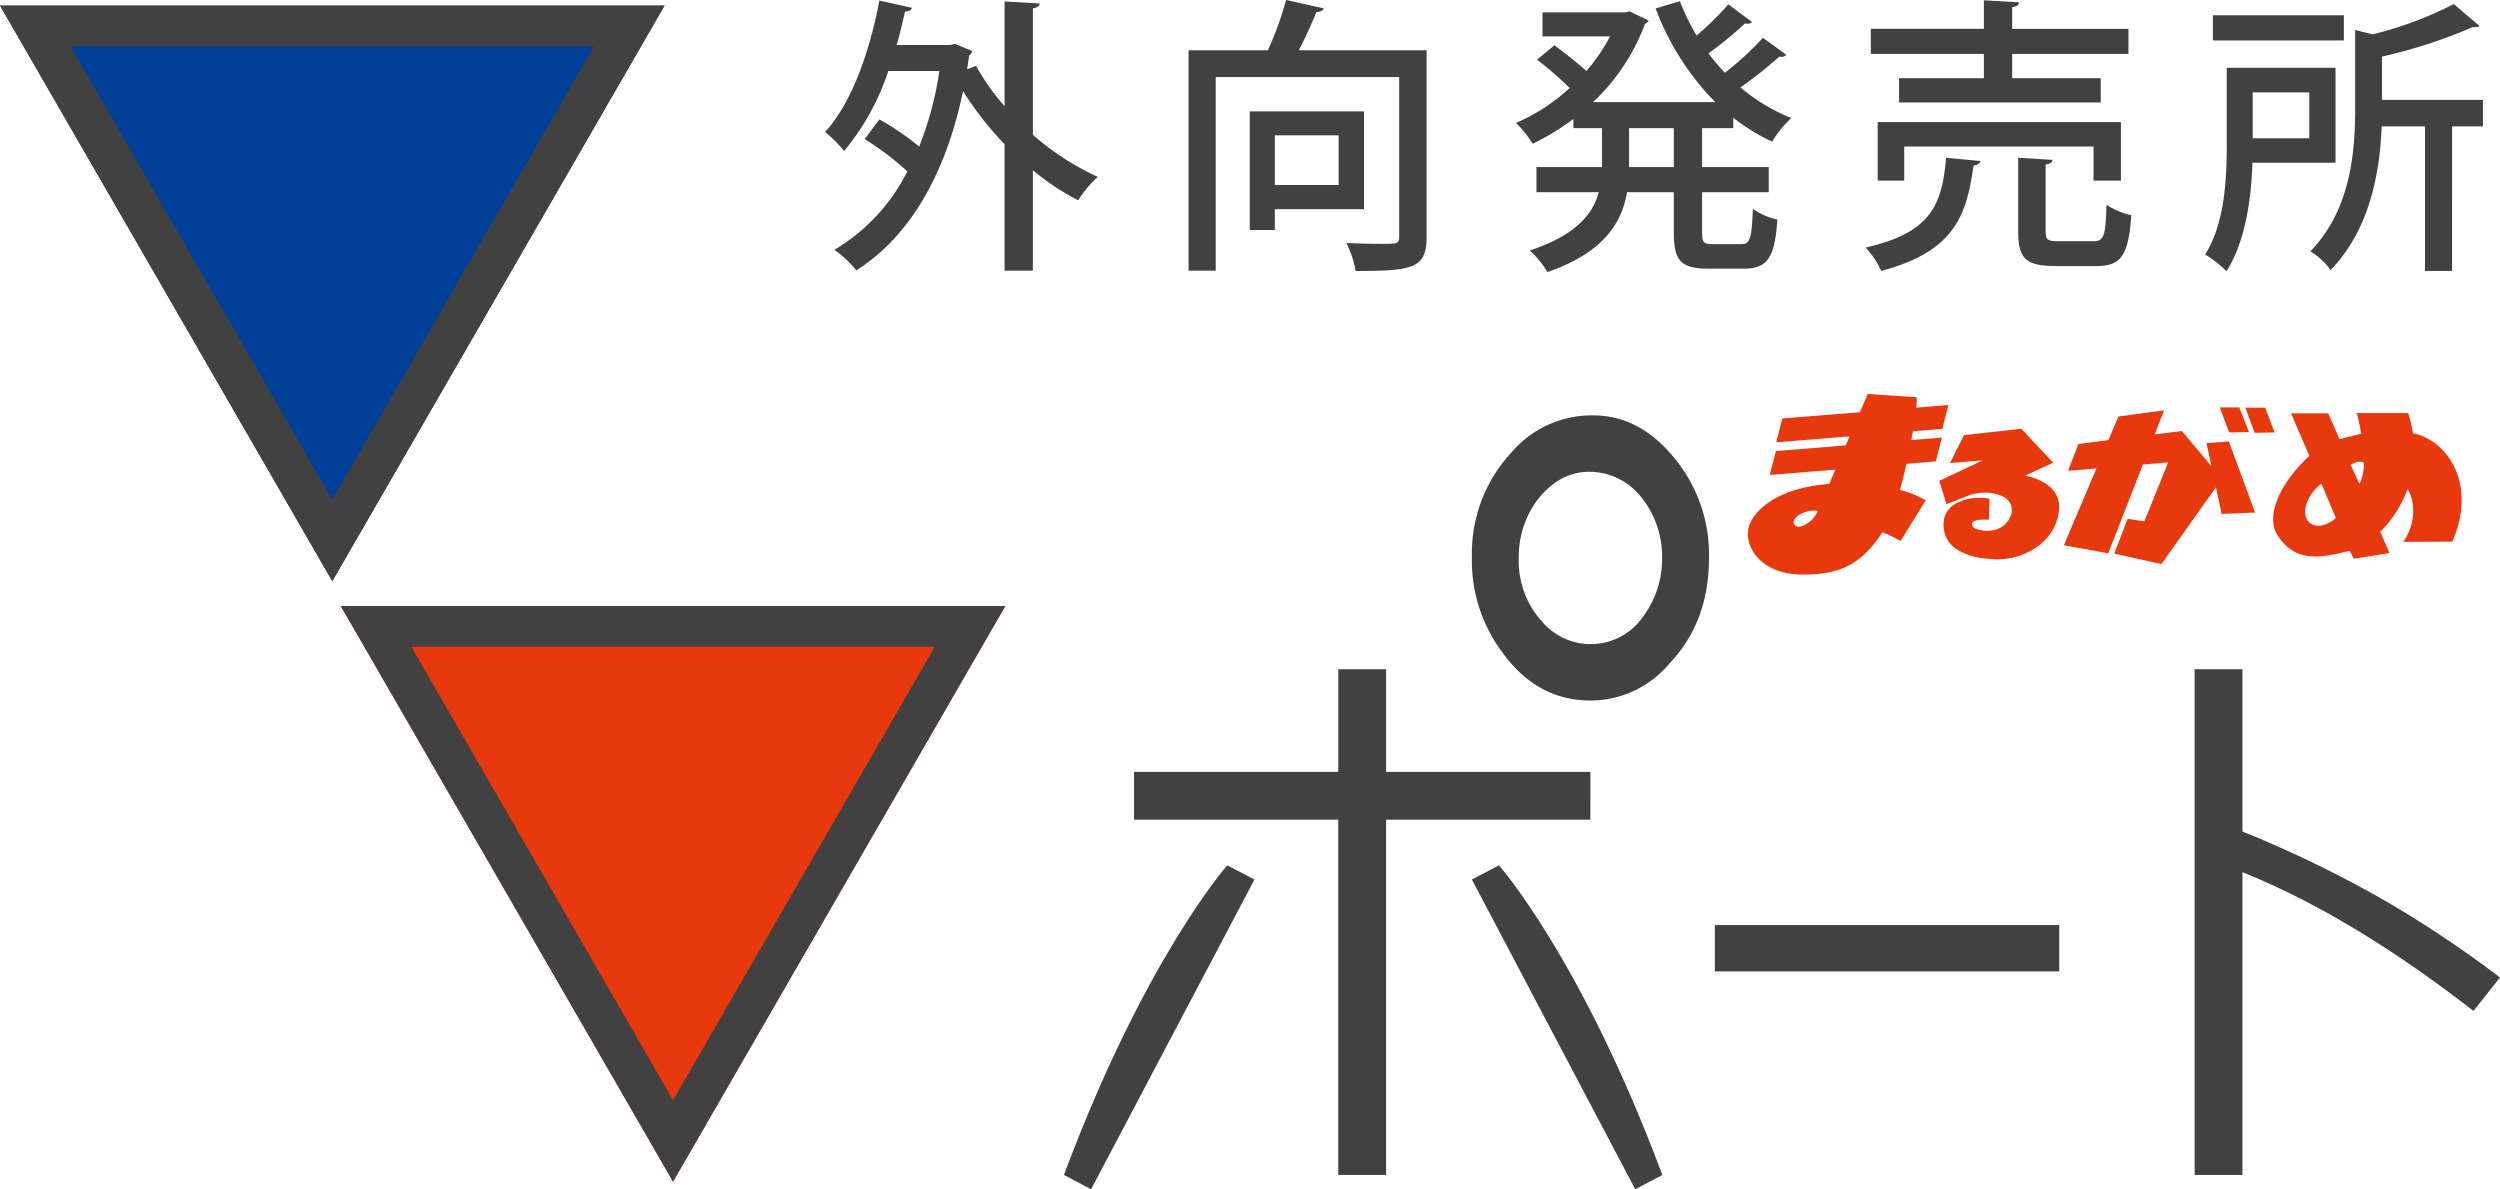 <svg xmlns="http://www.w3.org/2000/svg" xmlns:xlink="http://www.w3.org/1999/xlink" width="381.51" height="181.487" viewBox="0 0 381.51 181.487">
  <defs>
    <clipPath id="clip-path">
      <rect id="長方形_10570" data-name="長方形 10570" width="381.51" height="181.488" fill="none"/>
    </clipPath>
  </defs>
  <g id="port_logo" transform="translate(0 0)">
    <path id="パス_79906" data-name="パス 79906" d="M12.383,22.021l50.7,87.829,50.7-87.829Z" transform="translate(39.627 70.471)" fill="#e8390e"/>
    <path id="パス_79907" data-name="パス 79907" d="M23.156,28.237h79.861L63.087,97.413ZM12.383,22.021l50.7,87.829,50.7-87.829Z" transform="translate(39.627 70.471)" fill="#414142"/>
    <path id="パス_79908" data-name="パス 79908" d="M0,.2,50.708,88.028,101.412.2Z" transform="translate(0 0.651)" fill="#004098"/>
    <path id="パス_79909" data-name="パス 79909" d="M10.769,6.419H90.643L50.708,75.591ZM0,.2,50.708,88.028,101.412.2Z" transform="translate(0 0.651)" fill="#414142"/>
    <g id="グループ_50147" data-name="グループ 50147" transform="translate(0 0)">
      <g id="グループ_50146" data-name="グループ 50146" clip-path="url(#clip-path)">
        <path id="パス_79910" data-name="パス 79910" d="M103.917,18.087a18.449,18.449,0,0,0-.722-3.079H95.337a29.414,29.414,0,0,1,.689,3.163c-.983.223-2.159.508-3.3.84L91.006,15.05H85.319l2.8,6.485c-4,3.675-7.065,9.03-4.7,12.369,2.654,3.793,6.145,3.335,10.832,2.1l.647,1.231,5.46-.865-1.428-3.242a17.4,17.4,0,0,0,4.167-6.548c1.382,2.2,1.092,5.7-.664,8.085l7.493-.038c3.9-8.812-.827-15.528-6.006-16.544m-16.1,13.26c-.92-1.386.1-4.078,2.146-5.565L92.161,31c-1.319,1.281-3.419,1.739-4.347.349m7.942-5.527L94.425,22.9c1.029-.559,1.382-.559,2-.349a6.621,6.621,0,0,1-.672,3.272" transform="translate(264.299 48.029)" fill="#e8390e"/>
        <path id="パス_79911" data-name="パス 79911" d="M93.18,19.637,94.108,16l-4.91.4c.046-.592.08-1.117.08-1.588l-7.485-.5L80.6,17.1l-11.84.941-.928,3.646,11.189-.907-.584,1.382-10.652.853-.941,3.65,10.013-.811-.924,2.188c-8.619.609-12.432,4.755-12.432,7.581,0,2.919,2.738,6.246,8.333,6.246s8.875-1.386,12.21-6.456a20.821,20.821,0,0,1,2.764,1.331l3.839-6.2a14.949,14.949,0,0,0-3.936-1.592c.3-1.054.647-2.453.991-3.986l4.482-.37.932-3.629-4.662.374c.084-.454.164-.9.244-1.344Zm-22.571,14.6c-.756-1.134,2.155-2.512,3.524-2.045-.344,1.306-2.81,3.121-3.524,2.045" transform="translate(203.227 45.812)" fill="#e8390e"/>
        <path id="パス_79912" data-name="パス 79912" d="M84.713,31.464l-2.037,5.3,7.207,1.592L98.2,26.646l.869,4.066,5.1-.218-4-10.853-3.419.269.042.143.722,3.368L93,18.053l-4.158.521,1.432-3.663-6.947.916-1.541,3.616-4.566.58-1.583,4.1,4.33-.357L74.986,35.488l6.775,1.226,5.288-13.545,3.86-.332-3.633,9Z" transform="translate(239.963 47.72)" fill="#e8390e"/>
        <path id="パス_79913" data-name="パス 79913" d="M83.64,14.8H80.65l1.436,3.826,3.033-.046Z" transform="translate(258.09 47.366)" fill="#e8390e"/>
        <path id="パス_79914" data-name="パス 79914" d="M83,18.651l3.041-.059-1.424-3.78H81.581Z" transform="translate(261.069 47.401)" fill="#e8390e"/>
        <path id="パス_79915" data-name="パス 79915" d="M83.565,22.725l4.276-1.961-4.872-5.187-8.745.979-2.134,4.263,5-.412-6.632,3.121,1.088,3.562,2.516-.979,1.369-.529a8.534,8.534,0,0,1,2.062-.256,6.139,6.139,0,0,1,2.78.655c.046.029.105.055.147.084a2.249,2.249,0,0,1,.8,3.083,3.347,3.347,0,0,1-2.428,1.9,5.217,5.217,0,0,1-2.44-.088,2.223,2.223,0,0,1-.575-.26.871.871,0,0,1-.248-.248.623.623,0,0,1-.05-.475.609.609,0,0,1,.277-.286,1.96,1.96,0,0,1,.517-.168,4.839,4.839,0,0,1,.706-.071c.277-.008.538-.008.806,0h.235l.109-3.192a8.174,8.174,0,0,0-1.894-.13,7.278,7.278,0,0,0-3.041.76A3.638,3.638,0,0,0,71.242,29.1a4.709,4.709,0,0,0,.441,3.381,4.6,4.6,0,0,0,1.625,1.625,10.42,10.42,0,0,0,4.574,1.31,10.69,10.69,0,0,0,6.985-1.474A8.439,8.439,0,0,0,86.451,32.7a7.512,7.512,0,0,0,.962-1.13,7.308,7.308,0,0,0,.953-1.886,7.515,7.515,0,0,0,.378-2.339,3.9,3.9,0,0,0-.454-1.73A4.939,4.939,0,0,0,86.4,23.775a9.006,9.006,0,0,0-2.839-1.05" transform="translate(225.484 49.847)" fill="#e8390e"/>
        <rect id="長方形_10569" data-name="長方形 10569" width="52.56" height="7.065" transform="translate(261.693 141.17)" fill="#414142"/>
        <path id="パス_79916" data-name="パス 79916" d="M84.954,22.345c-3.654-4.83-7.976-7.254-13-7.254a16.115,16.115,0,0,0-12.441,5.662,22.621,22.621,0,0,0-6.031,15.868,23.391,23.391,0,0,0,4.713,14.734q5.267,7.245,13.377,7.254a15.729,15.729,0,0,0,12.067-5.666c4.028-4.234,6.023-9.593,6.023-16.091a23.077,23.077,0,0,0-4.7-14.507M79.683,45.693a9.727,9.727,0,0,1-15.469.9,13.746,13.746,0,0,1-3.579-9.74A14.587,14.587,0,0,1,63.466,28c2.26-2.869,4.906-4.3,7.917-4.3a10.052,10.052,0,0,1,7.539,3.4A14.322,14.322,0,0,1,82.5,36.852a14.615,14.615,0,0,1-2.818,8.841" transform="translate(171.136 48.295)" fill="#414142"/>
        <path id="パス_79917" data-name="パス 79917" d="M57.611,31.439,53.478,33.61,78.41,80.879l4.133-2.184C70.232,45.7,57.611,31.439,57.611,31.439" transform="translate(171.136 100.611)" fill="#414142"/>
        <path id="パス_79918" data-name="パス 79918" d="M63.58,31.439l4.15,2.171L42.8,80.879l-4.141-2.184C50.967,45.7,63.58,31.439,63.58,31.439" transform="translate(123.704 100.611)" fill="#414142"/>
        <path id="パス_79919" data-name="パス 79919" d="M126.338,71.353a170.105,170.105,0,0,0-18.275-12.134A179.746,179.746,0,0,0,87.7,49.345a5.053,5.053,0,0,1-.664-.281V24.316h-7.3v77.165h7.3v-46.2q16.588,6.678,35.252,21.177Z" transform="translate(255.172 77.816)" fill="#414142"/>
        <path id="パス_79920" data-name="パス 79920" d="M110.845,39.978H79.672V24.316h-7.3V39.978H41.2v7.291H72.368v54.211h7.3V47.269h31.173Z" transform="translate(131.855 77.815)" fill="#414142"/>
        <path id="パス_79921" data-name="パス 79921" d="M62.737.462c-.042.353-.311.613-1.054.748V20.5a40.506,40.506,0,0,0,9.9,6.426,17.924,17.924,0,0,0-2.995,3.566,37.371,37.371,0,0,1-6.909-4.578V41.233H57.365V21.946a51.06,51.06,0,0,1-6.342-8.1C48.251,27.145,42.48,36.3,34.735,41.191a16.036,16.036,0,0,0-3.352-3.129A29.126,29.126,0,0,0,42.526,26.087a43.377,43.377,0,0,0-6.514-4.931l2.247-2.995A40.362,40.362,0,0,1,44.332,22.3a51.632,51.632,0,0,0,3.083-11.534h-7.8a37.174,37.174,0,0,1-6.733,12.2,22.883,22.883,0,0,0-2.907-2.906C33.941,15.784,36.755,7.989,38.258.021l4.973,1.1c-.088.353-.487.571-1.058.571-.4,1.718-.79,3.436-1.273,5.107h8.144l.748-.172,2.642,1.1a1.613,1.613,0,0,1-.483.706c-.092.71-.223,1.411-.311,2.071l1.365-.529a35.405,35.405,0,0,0,4.36,6.166V.155Z" transform="translate(95.94 0.069)" fill="#414142"/>
        <path id="パス_79922" data-name="パス 79922" d="M79.508,7.665V36.151c0,4.8-2.066,5.2-10.832,5.2a15.139,15.139,0,0,0-1.407-4.272c1.848.088,3.789.13,5.2.13,2.549,0,2.856,0,2.856-1.1V11.756h-28V41.3H43.185V7.665H55.294A52.257,52.257,0,0,0,58.066,0l5.767,1.281c-.13.307-.529.529-1.142.571-.706,1.714-1.672,3.873-2.684,5.813ZM69.957,31.921H56.348V35.1H52.518V17H69.957ZM66.084,20.652H56.348v7.573h9.736Z" transform="translate(138.198 0.002)" fill="#414142"/>
        <path id="パス_79923" data-name="パス 79923" d="M88.237,19.417H83.478V25.36H93.651v3.831H83.478v6.166c0,1.537.265,1.76,1.672,1.76h4.36c1.319,0,1.541-.882,1.718-5.372a10.577,10.577,0,0,0,3.742,1.63c-.395,5.813-1.537,7.485-5.061,7.485H84.444c-4.225,0-5.28-1.231-5.28-5.5V29.191H72.033c-.836,4.8-3.658,9.244-12.155,12.193a14.95,14.95,0,0,0-2.684-3.3c6.955-2.285,9.6-5.5,10.521-8.892H58.206V25.36H68.2V19.417h-4.36V18.01a36.444,36.444,0,0,1-6.208,3.784,17.3,17.3,0,0,0-2.549-3.171,28.638,28.638,0,0,0,8.186-5.33A50.115,50.115,0,0,0,58.29,8.98l2.646-2.2c1.583,1.147,3.52,2.688,4.889,3.919a28.016,28.016,0,0,0,3.608-5.284H59.126V1.76H71.768l.659-.172c1.277.659,2.113,1.008,2.9,1.407a1.348,1.348,0,0,1-.571.529,31.184,31.184,0,0,1-7.921,11.928H85.5A40.476,40.476,0,0,1,76.388,1.147l3.7-1.1a33.963,33.963,0,0,0,2.558,5.242A45.47,45.47,0,0,0,87.485.529l3.608,2.684a.766.766,0,0,1-.655.265,1.168,1.168,0,0,1-.4-.046,57,57,0,0,1-5.595,4.582c.8,1.012,1.634,2.024,2.512,2.948a45.638,45.638,0,0,0,5.813-5.33l3.566,2.6a1.024,1.024,0,0,1-1.058.265,67.15,67.15,0,0,1-5.943,4.708,28.5,28.5,0,0,0,7.749,4.666,16.8,16.8,0,0,0-2.906,3.608,29.434,29.434,0,0,1-5.939-3.65Zm-9.072,0H72.339V25.36h6.825Z" transform="translate(176.266 0.136)" fill="#414142"/>
        <path id="パス_79924" data-name="パス 79924" d="M85.306,24.535c-.046.349-.441.613-1.054.706C83.193,32.9,81.3,38.361,70.16,41.31a12.723,12.723,0,0,0-2.377-3.566c10.127-2.289,11.668-6.653,12.281-13.7ZM85.835,11.9V8.2H68.577V4.366H85.835V.01l5.372.311c-.046.395-.311.613-1.058.748v3.3h17.746V8.2H90.149v3.7h13.52v3.7H72.89V11.9Zm20.912,15.629h-4.179v-5.2H73.68v5.2H69.631V18.591h37.117ZM95.26,35.278c0,1.319.307,1.5,2.024,1.5h5.284c1.541,0,1.848-.706,1.978-5.548a12.143,12.143,0,0,0,3.789,1.588c-.441,6.208-1.588,7.749-5.372,7.749H96.755c-4.532,0-5.683-1.189-5.683-5.238V24.047l5.242.311c-.046.353-.311.617-1.054.706Z" transform="translate(216.914 0.034)" fill="#414142"/>
        <path id="パス_79925" data-name="パス 79925" d="M100.019,24.365H87.343c-.181,5.456-1.063,12.017-3.965,16.553a16.852,16.852,0,0,0-3.259-2.554c3.037-4.8,3.3-11.668,3.3-16.775V9.879h16.6ZM101.292,5.7H81.308V1.861h19.984Zm-5.28,7.926H87.381v7h8.631Zm26.507,1.142v4.053h-4.713V40.876H113.67V18.817h-6.607c-.265,6.913-1.756,15.675-7.791,21.925a10.727,10.727,0,0,0-3.083-2.864c6.162-6.384,6.825-15.141,6.825-21.836V4.112l2.684.655A56.717,56.717,0,0,0,118.067.147l3.923,3.348c-.176.172-.441.172-1.054.172a77.629,77.629,0,0,1-13.827,4.5v6.6Z" transform="translate(256.391 0.472)" fill="#414142"/>
      </g>
    </g>
  </g>
</svg>
